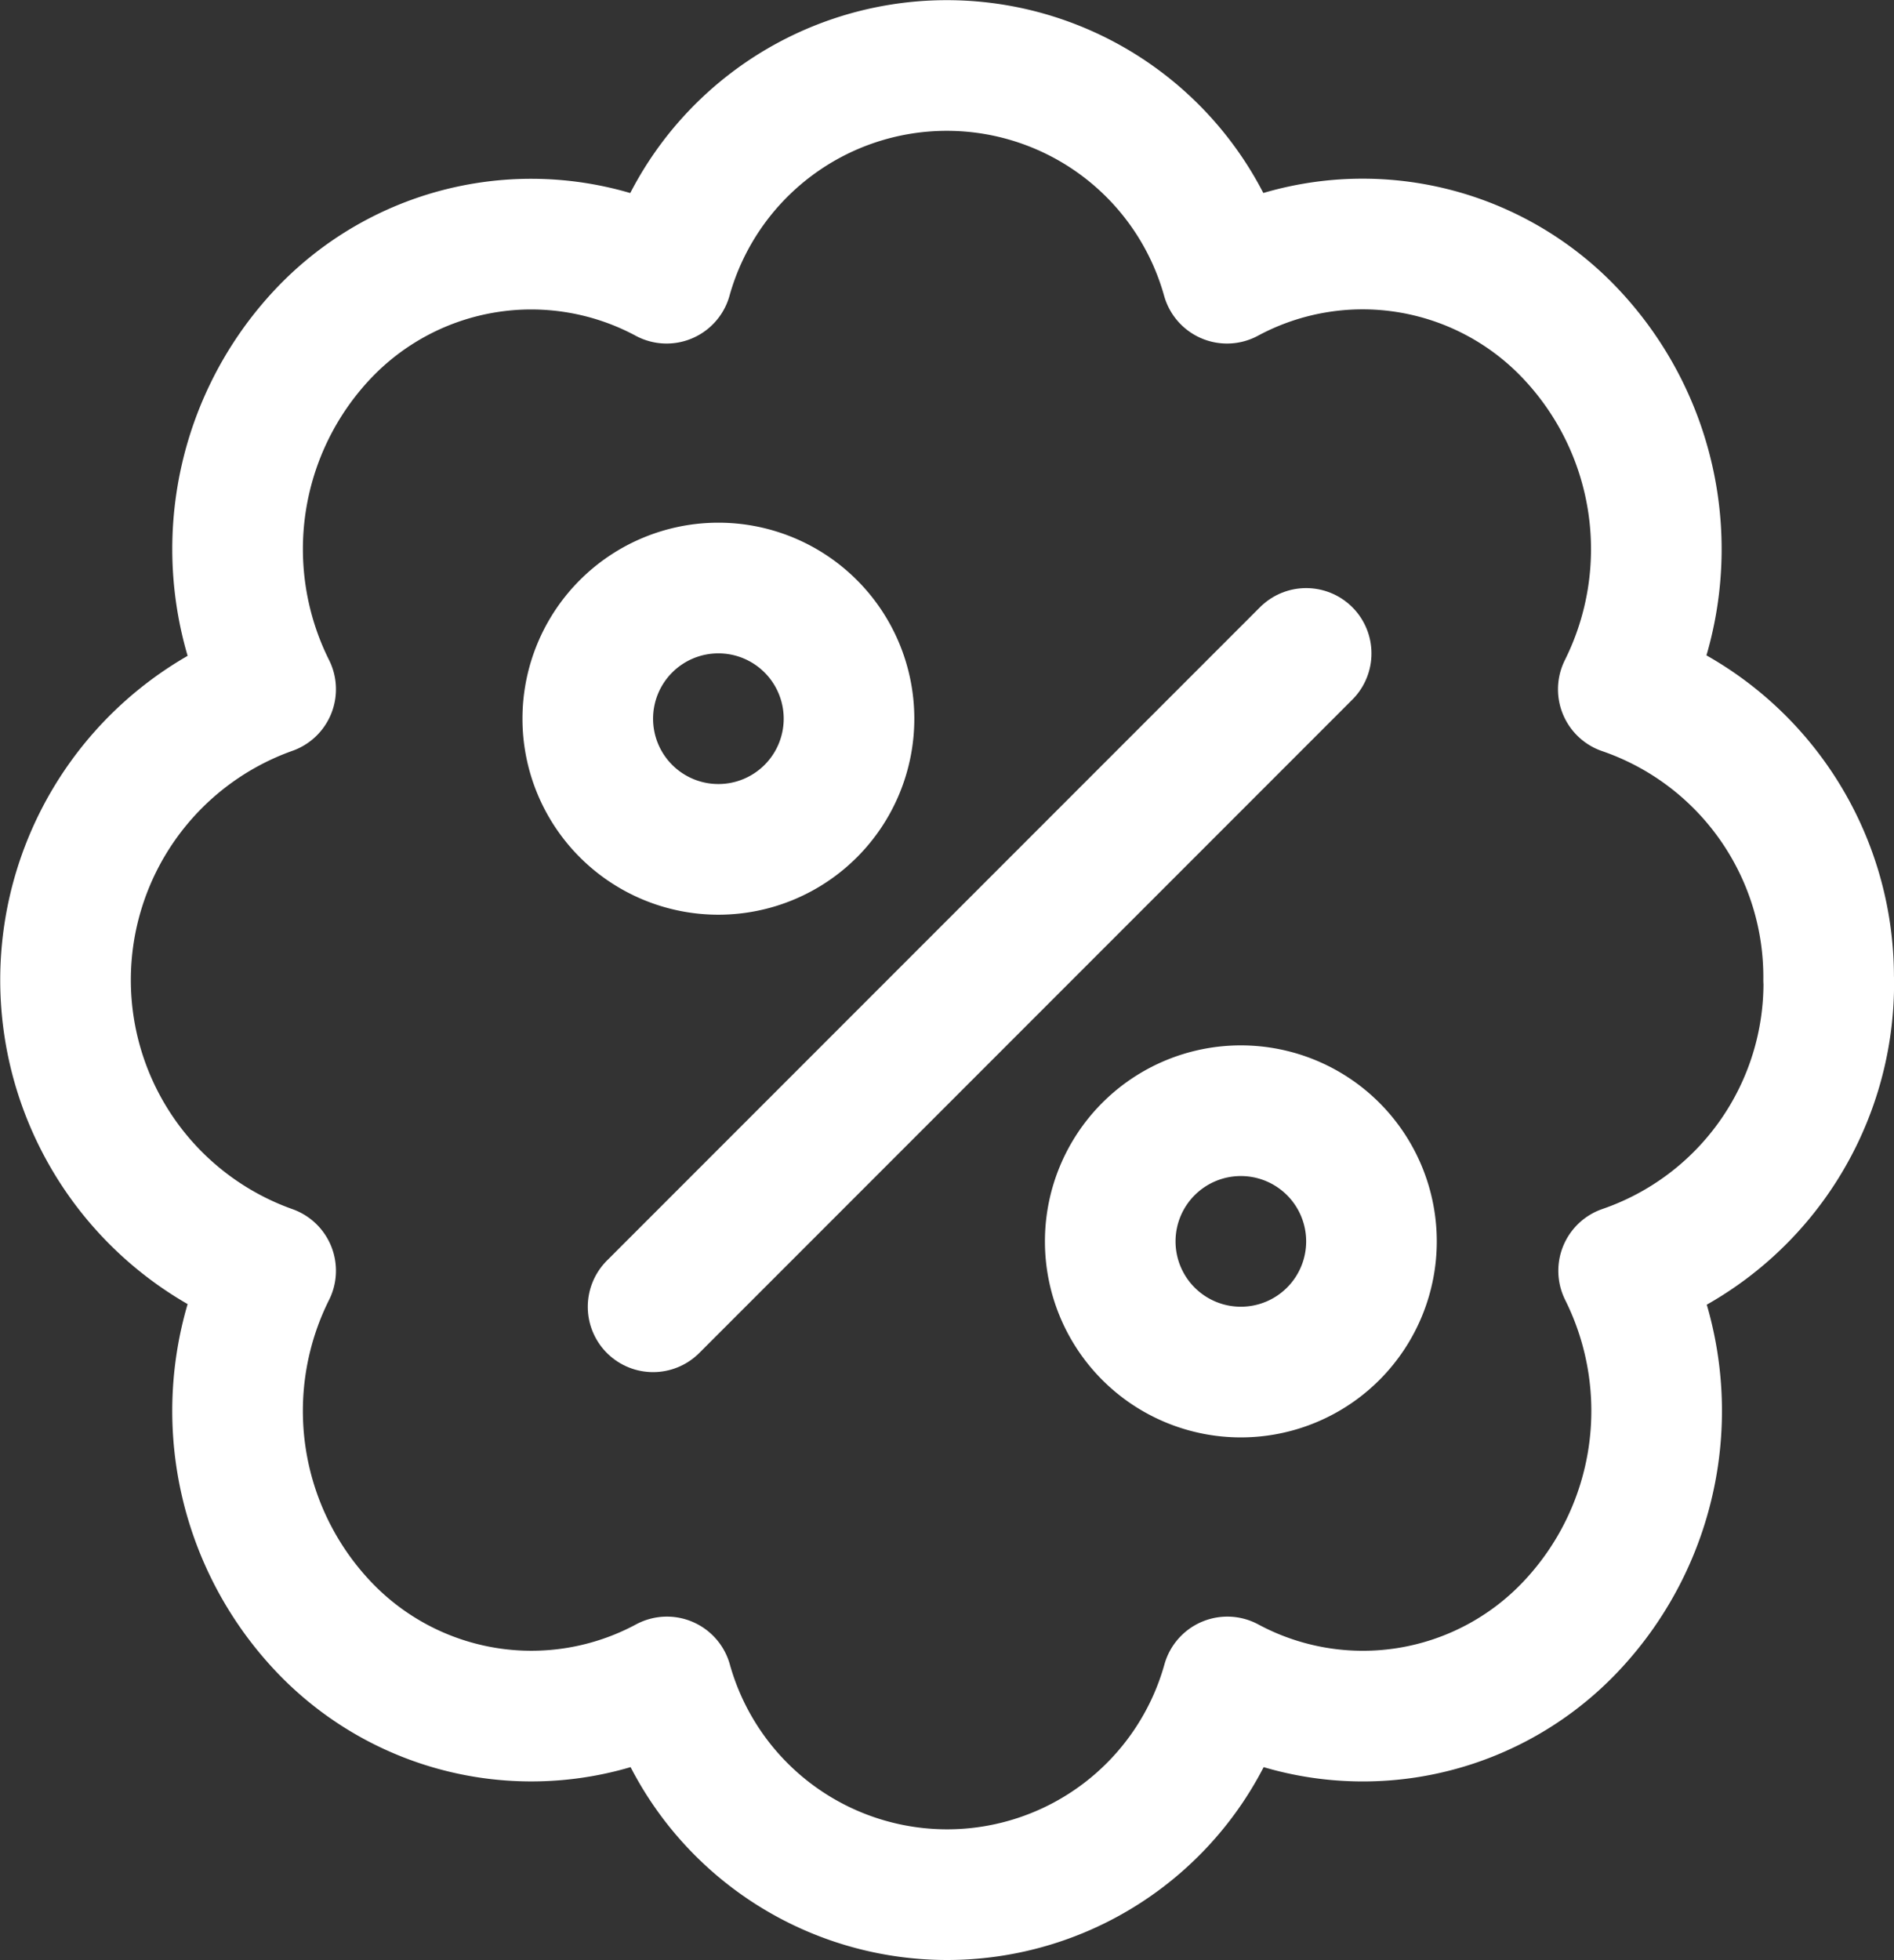 <svg xmlns="http://www.w3.org/2000/svg" width="29.001" height="30" viewBox="0 0 29.001 30"><rect x="0" y="0" width="29.001" height="30" fill="#333333" stroke="none"/><g transform="translate(-1.344 -0.875)"><path d="M29.344,15.875A4.655,4.655,0,0,0,26.2,11.425a4.8,4.8,0,0,0-.813-5.449,4.381,4.381,0,0,0-5.255-.843,4.455,4.455,0,0,0-8.581,0A4.384,4.384,0,0,0,6.3,5.975a4.8,4.8,0,0,0-.812,5.449,4.723,4.723,0,0,0,0,8.9A4.8,4.8,0,0,0,6.3,25.774a4.384,4.384,0,0,0,5.256.844,4.455,4.455,0,0,0,8.581,0,4.381,4.381,0,0,0,5.255-.844,4.8,4.8,0,0,0,.813-5.449,4.653,4.653,0,0,0,3.141-4.449Z" transform="translate(0)" fill="none" stroke="#fff" stroke-linecap="round" stroke-linejoin="round" stroke-width="2"/><path d="M10.781,20.313l10-10" transform="translate(0.563 0.563)" fill="none" stroke="#fff" stroke-linecap="round" stroke-linejoin="round" stroke-width="2"/><path d="M9.844,11.375a2,2,0,1,0,2-2A2,2,0,0,0,9.844,11.375Z" transform="translate(0.5 0.5)" fill="none" stroke="#fff" stroke-linecap="round" stroke-linejoin="round" stroke-width="2"/><path d="M17.344,18.875a2,2,0,1,0,2-2A2,2,0,0,0,17.344,18.875Z" transform="translate(1 1)" fill="none" stroke="#fff" stroke-linecap="round" stroke-linejoin="round" stroke-width="2"/></g></svg>
